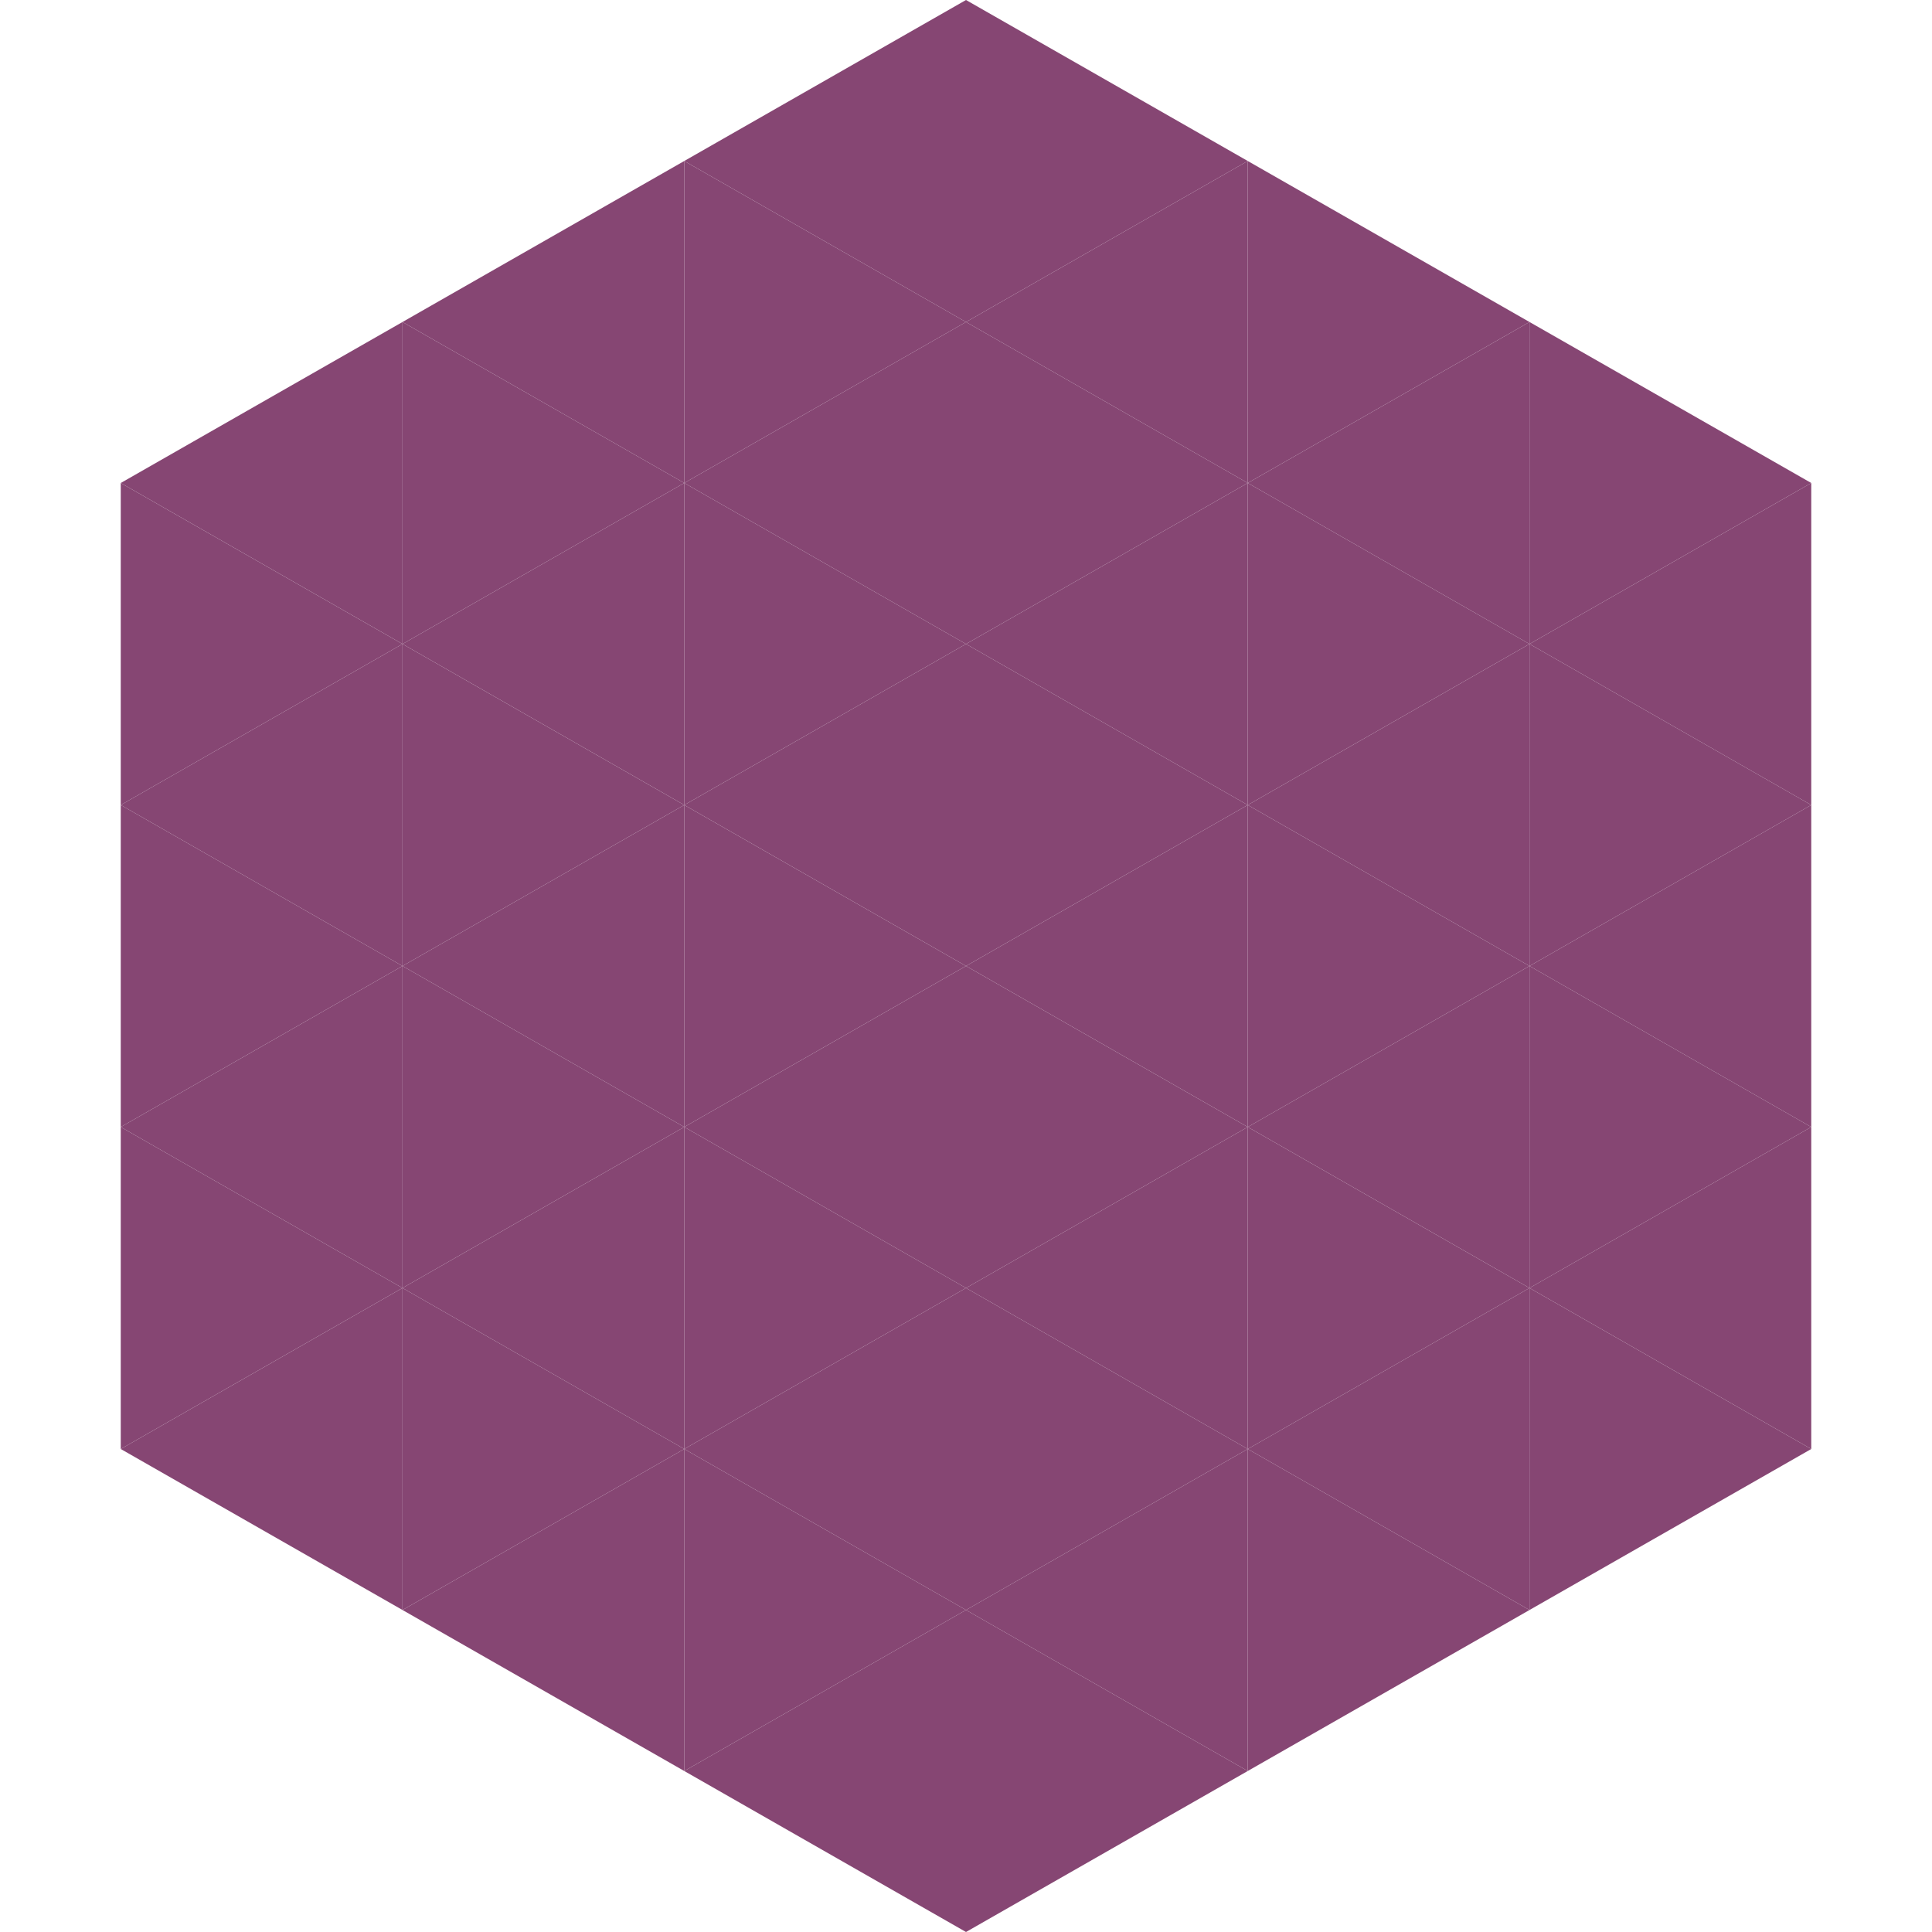 <?xml version="1.0"?>
<!-- Generated by SVGo -->
<svg width="240" height="240"
     xmlns="http://www.w3.org/2000/svg"
     xmlns:xlink="http://www.w3.org/1999/xlink">
<polygon points="50,40 15,60 50,80" style="fill:rgb(134,70,115)" />
<polygon points="190,40 225,60 190,80" style="fill:rgb(134,70,115)" />
<polygon points="15,60 50,80 15,100" style="fill:rgb(134,70,115)" />
<polygon points="225,60 190,80 225,100" style="fill:rgb(134,70,115)" />
<polygon points="50,80 15,100 50,120" style="fill:rgb(134,70,115)" />
<polygon points="190,80 225,100 190,120" style="fill:rgb(134,70,115)" />
<polygon points="15,100 50,120 15,140" style="fill:rgb(134,70,115)" />
<polygon points="225,100 190,120 225,140" style="fill:rgb(134,70,115)" />
<polygon points="50,120 15,140 50,160" style="fill:rgb(134,70,115)" />
<polygon points="190,120 225,140 190,160" style="fill:rgb(134,70,115)" />
<polygon points="15,140 50,160 15,180" style="fill:rgb(134,70,115)" />
<polygon points="225,140 190,160 225,180" style="fill:rgb(134,70,115)" />
<polygon points="50,160 15,180 50,200" style="fill:rgb(134,70,115)" />
<polygon points="190,160 225,180 190,200" style="fill:rgb(134,70,115)" />
<polygon points="15,180 50,200 15,220" style="fill:rgb(255,255,255); fill-opacity:0" />
<polygon points="225,180 190,200 225,220" style="fill:rgb(255,255,255); fill-opacity:0" />
<polygon points="50,0 85,20 50,40" style="fill:rgb(255,255,255); fill-opacity:0" />
<polygon points="190,0 155,20 190,40" style="fill:rgb(255,255,255); fill-opacity:0" />
<polygon points="85,20 50,40 85,60" style="fill:rgb(134,70,115)" />
<polygon points="155,20 190,40 155,60" style="fill:rgb(134,70,115)" />
<polygon points="50,40 85,60 50,80" style="fill:rgb(134,70,115)" />
<polygon points="190,40 155,60 190,80" style="fill:rgb(134,70,115)" />
<polygon points="85,60 50,80 85,100" style="fill:rgb(134,70,115)" />
<polygon points="155,60 190,80 155,100" style="fill:rgb(134,70,115)" />
<polygon points="50,80 85,100 50,120" style="fill:rgb(134,70,115)" />
<polygon points="190,80 155,100 190,120" style="fill:rgb(134,70,115)" />
<polygon points="85,100 50,120 85,140" style="fill:rgb(134,70,115)" />
<polygon points="155,100 190,120 155,140" style="fill:rgb(134,70,115)" />
<polygon points="50,120 85,140 50,160" style="fill:rgb(134,70,115)" />
<polygon points="190,120 155,140 190,160" style="fill:rgb(134,70,115)" />
<polygon points="85,140 50,160 85,180" style="fill:rgb(134,70,115)" />
<polygon points="155,140 190,160 155,180" style="fill:rgb(134,70,115)" />
<polygon points="50,160 85,180 50,200" style="fill:rgb(134,70,115)" />
<polygon points="190,160 155,180 190,200" style="fill:rgb(134,70,115)" />
<polygon points="85,180 50,200 85,220" style="fill:rgb(134,70,115)" />
<polygon points="155,180 190,200 155,220" style="fill:rgb(134,70,115)" />
<polygon points="120,0 85,20 120,40" style="fill:rgb(134,70,115)" />
<polygon points="120,0 155,20 120,40" style="fill:rgb(134,70,115)" />
<polygon points="85,20 120,40 85,60" style="fill:rgb(134,70,115)" />
<polygon points="155,20 120,40 155,60" style="fill:rgb(134,70,115)" />
<polygon points="120,40 85,60 120,80" style="fill:rgb(134,70,115)" />
<polygon points="120,40 155,60 120,80" style="fill:rgb(134,70,115)" />
<polygon points="85,60 120,80 85,100" style="fill:rgb(134,70,115)" />
<polygon points="155,60 120,80 155,100" style="fill:rgb(134,70,115)" />
<polygon points="120,80 85,100 120,120" style="fill:rgb(134,70,115)" />
<polygon points="120,80 155,100 120,120" style="fill:rgb(134,70,115)" />
<polygon points="85,100 120,120 85,140" style="fill:rgb(134,70,115)" />
<polygon points="155,100 120,120 155,140" style="fill:rgb(134,70,115)" />
<polygon points="120,120 85,140 120,160" style="fill:rgb(134,70,115)" />
<polygon points="120,120 155,140 120,160" style="fill:rgb(134,70,115)" />
<polygon points="85,140 120,160 85,180" style="fill:rgb(134,70,115)" />
<polygon points="155,140 120,160 155,180" style="fill:rgb(134,70,115)" />
<polygon points="120,160 85,180 120,200" style="fill:rgb(134,70,115)" />
<polygon points="120,160 155,180 120,200" style="fill:rgb(134,70,115)" />
<polygon points="85,180 120,200 85,220" style="fill:rgb(134,70,115)" />
<polygon points="155,180 120,200 155,220" style="fill:rgb(134,70,115)" />
<polygon points="120,200 85,220 120,240" style="fill:rgb(134,70,115)" />
<polygon points="120,200 155,220 120,240" style="fill:rgb(134,70,115)" />
<polygon points="85,220 120,240 85,260" style="fill:rgb(255,255,255); fill-opacity:0" />
<polygon points="155,220 120,240 155,260" style="fill:rgb(255,255,255); fill-opacity:0" />
</svg>
